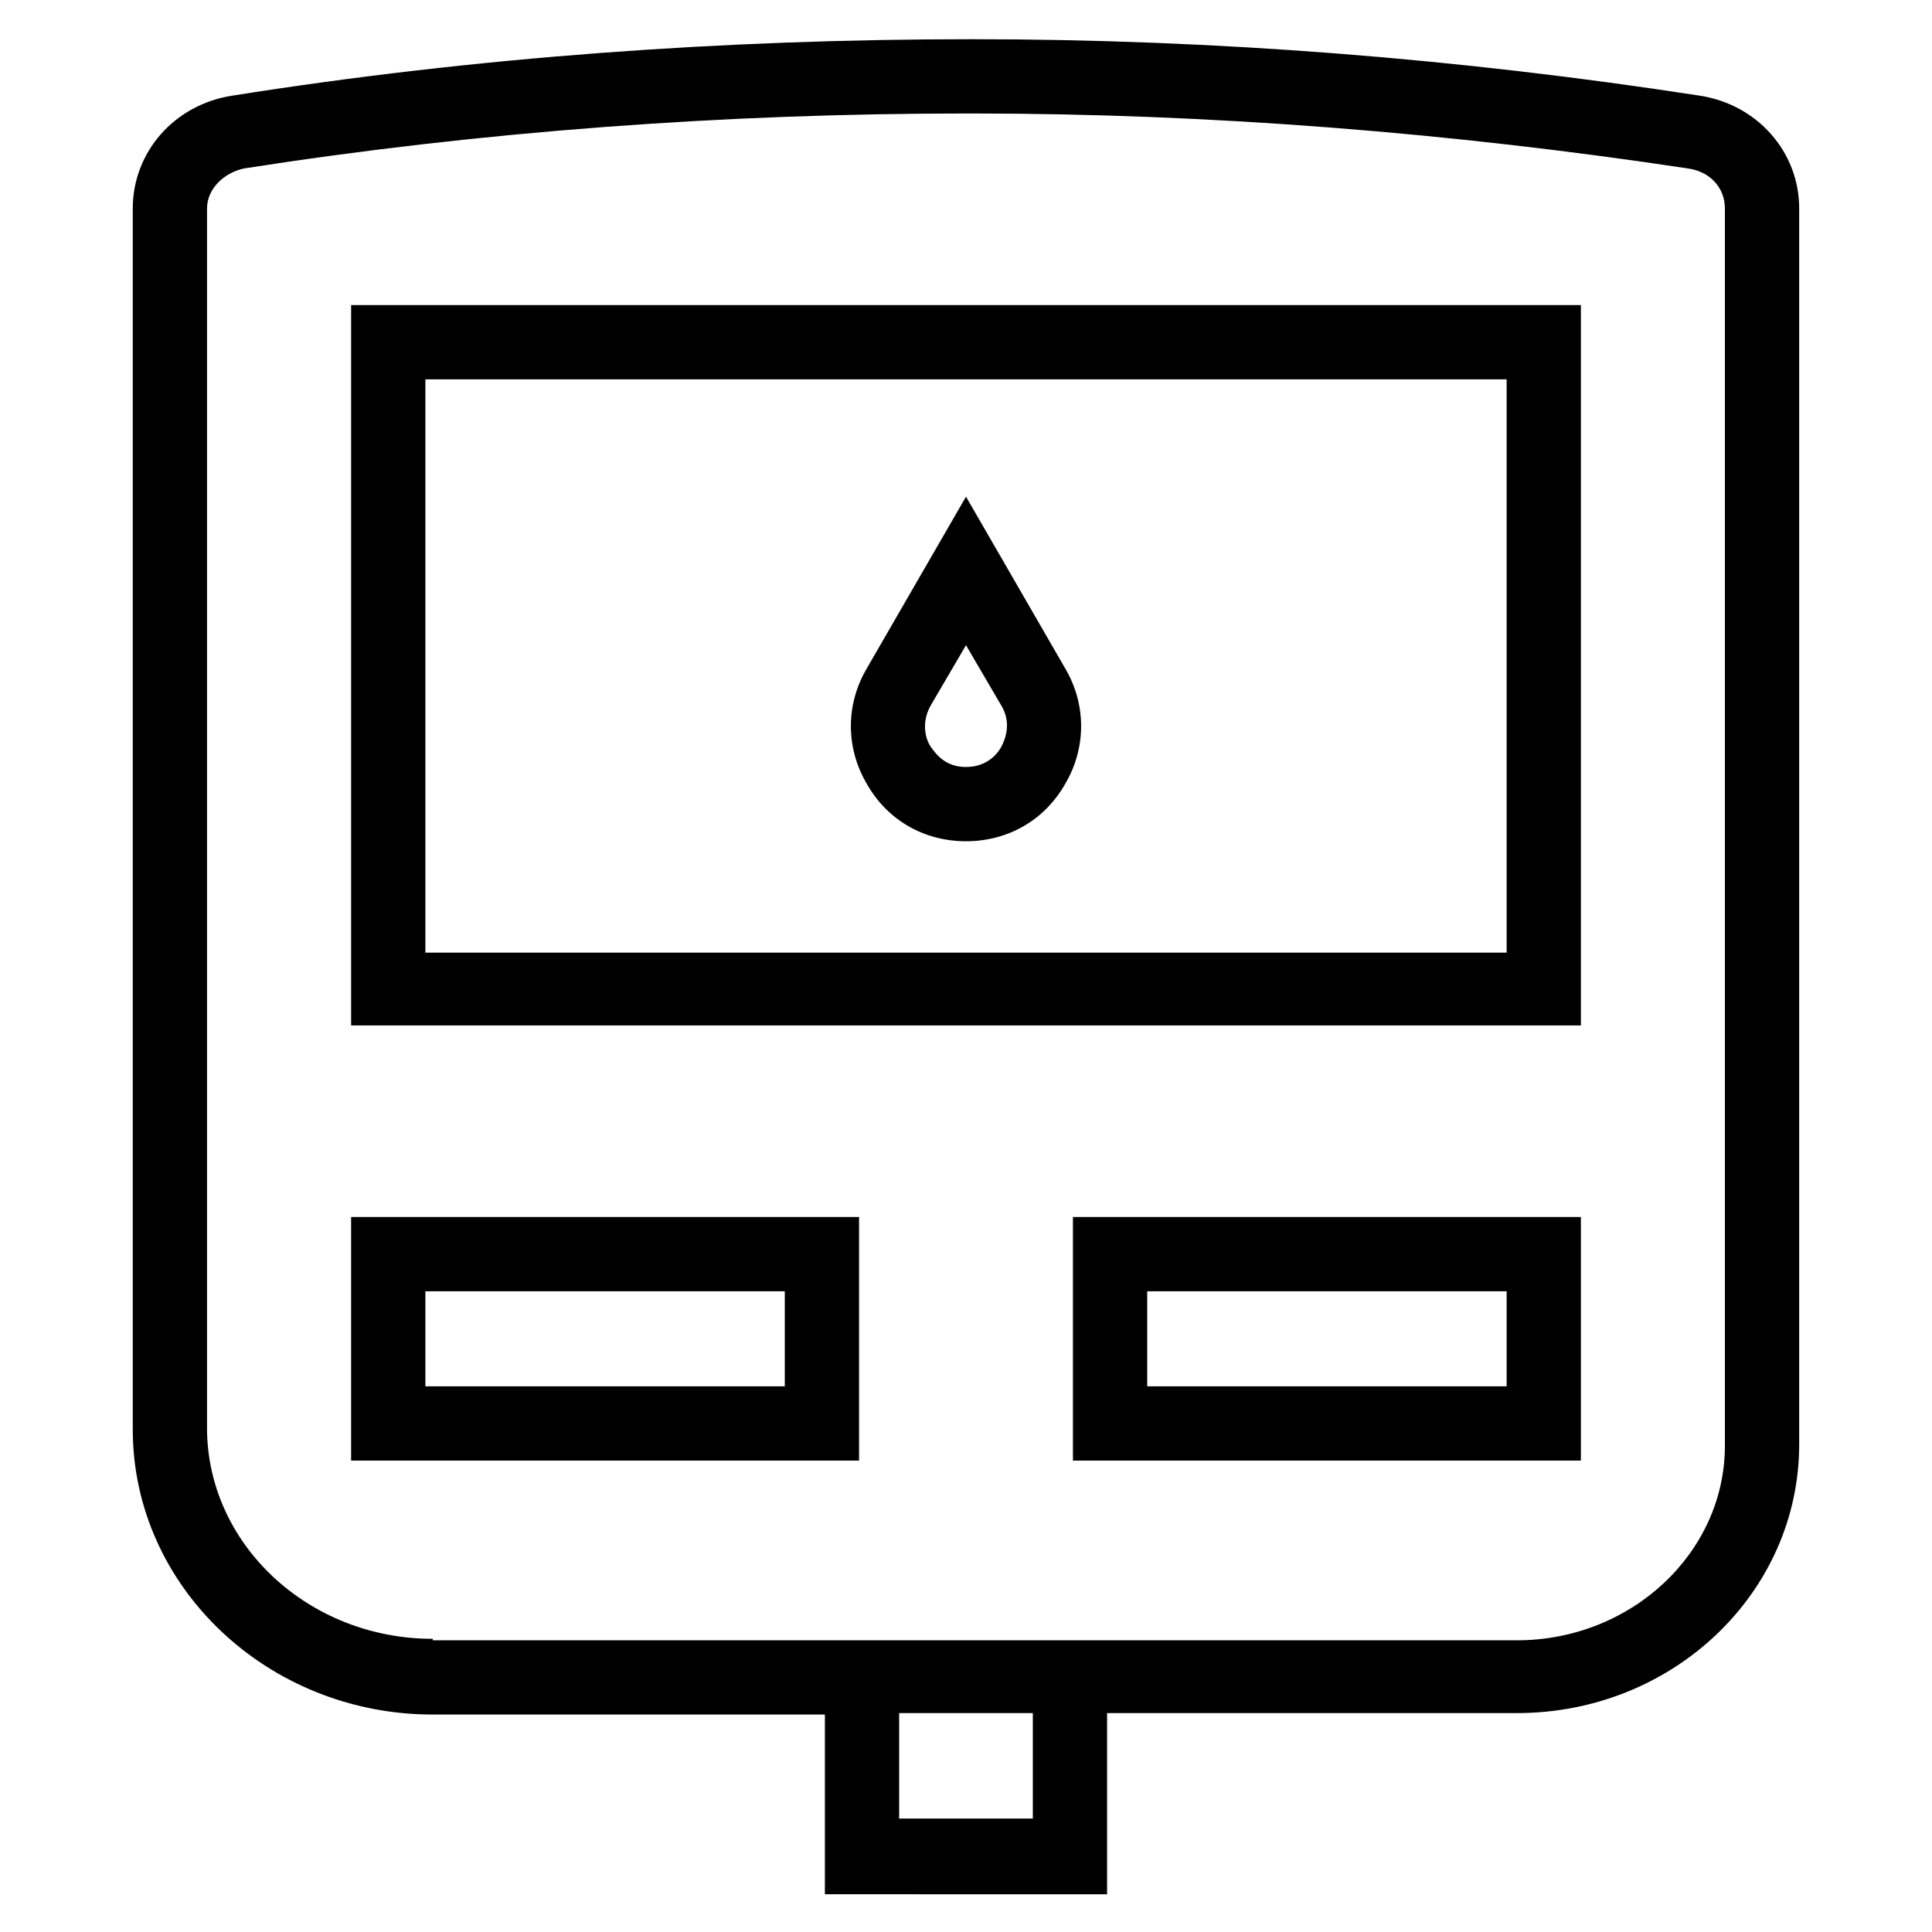 <?xml version="1.0" encoding="UTF-8"?>
<!-- Uploaded to: SVG Repo, www.svgrepo.com, Generator: SVG Repo Mixer Tools -->
<svg fill="#000000" width="800px" height="800px" version="1.1" viewBox="144 144 512 512" xmlns="http://www.w3.org/2000/svg">
 <g>
  <path d="m562.95 224.85h-325.9v190.9h325.9zm-19.68 171.61h-286.54v-151.93h286.54z"/>
  <path d="m237.05 531.07h134.61v-64.551h-134.61zm19.68-44.871h95.25v25.191h-95.25z"/>
  <path d="m428.34 531.07h134.61v-64.551h-134.61zm19.684-44.871h95.25v25.191h-95.25z"/>
  <path d="m400 366.94c11.02 0 20.859-5.512 26.371-15.352 5.512-9.445 5.512-20.859 0-30.309l-26.371-45.656-26.371 45.656c-5.512 9.445-5.512 20.859 0 30.309 5.508 9.84 15.348 15.352 26.371 15.352zm-9.449-35.82 9.445-16.137 9.445 16.137c2.754 4.723 0.789 9.055 0 10.629-0.789 1.574-3.543 5.512-9.445 5.512s-8.266-3.938-9.445-5.512c-0.785-1.18-2.754-5.512 0-10.629z"/>
  <path d="m437.39 645.61v-47.625h108.63c41.328 0 74.785-31.883 74.785-71.242v-327.48c0-14.957-11.02-27.551-26.371-29.914-63.762-9.84-128.31-14.957-192.86-14.957-65.734 0-131.46 4.723-196.02 14.957-15.348 2.363-26.371 14.957-26.371 29.914v323.54c0 41.723 35.816 75.57 79.508 75.57h103.91v47.625l74.785 0.004zm-19.68-19.68h-35.426v-27.945h35.426zm-159.02-47.625c-33.062 0-59.828-25.191-59.828-55.891v-323.15c0-5.117 4.328-9.445 9.84-10.629 62.977-9.84 127.53-14.562 191.29-14.562h1.574c63.371 0 127.13 5.117 189.71 14.562 5.902 0.789 9.84 5.117 9.84 10.629v327.87c0 28.34-24.797 51.562-55.105 51.562h-287.32z"/>
 </g>
</svg>